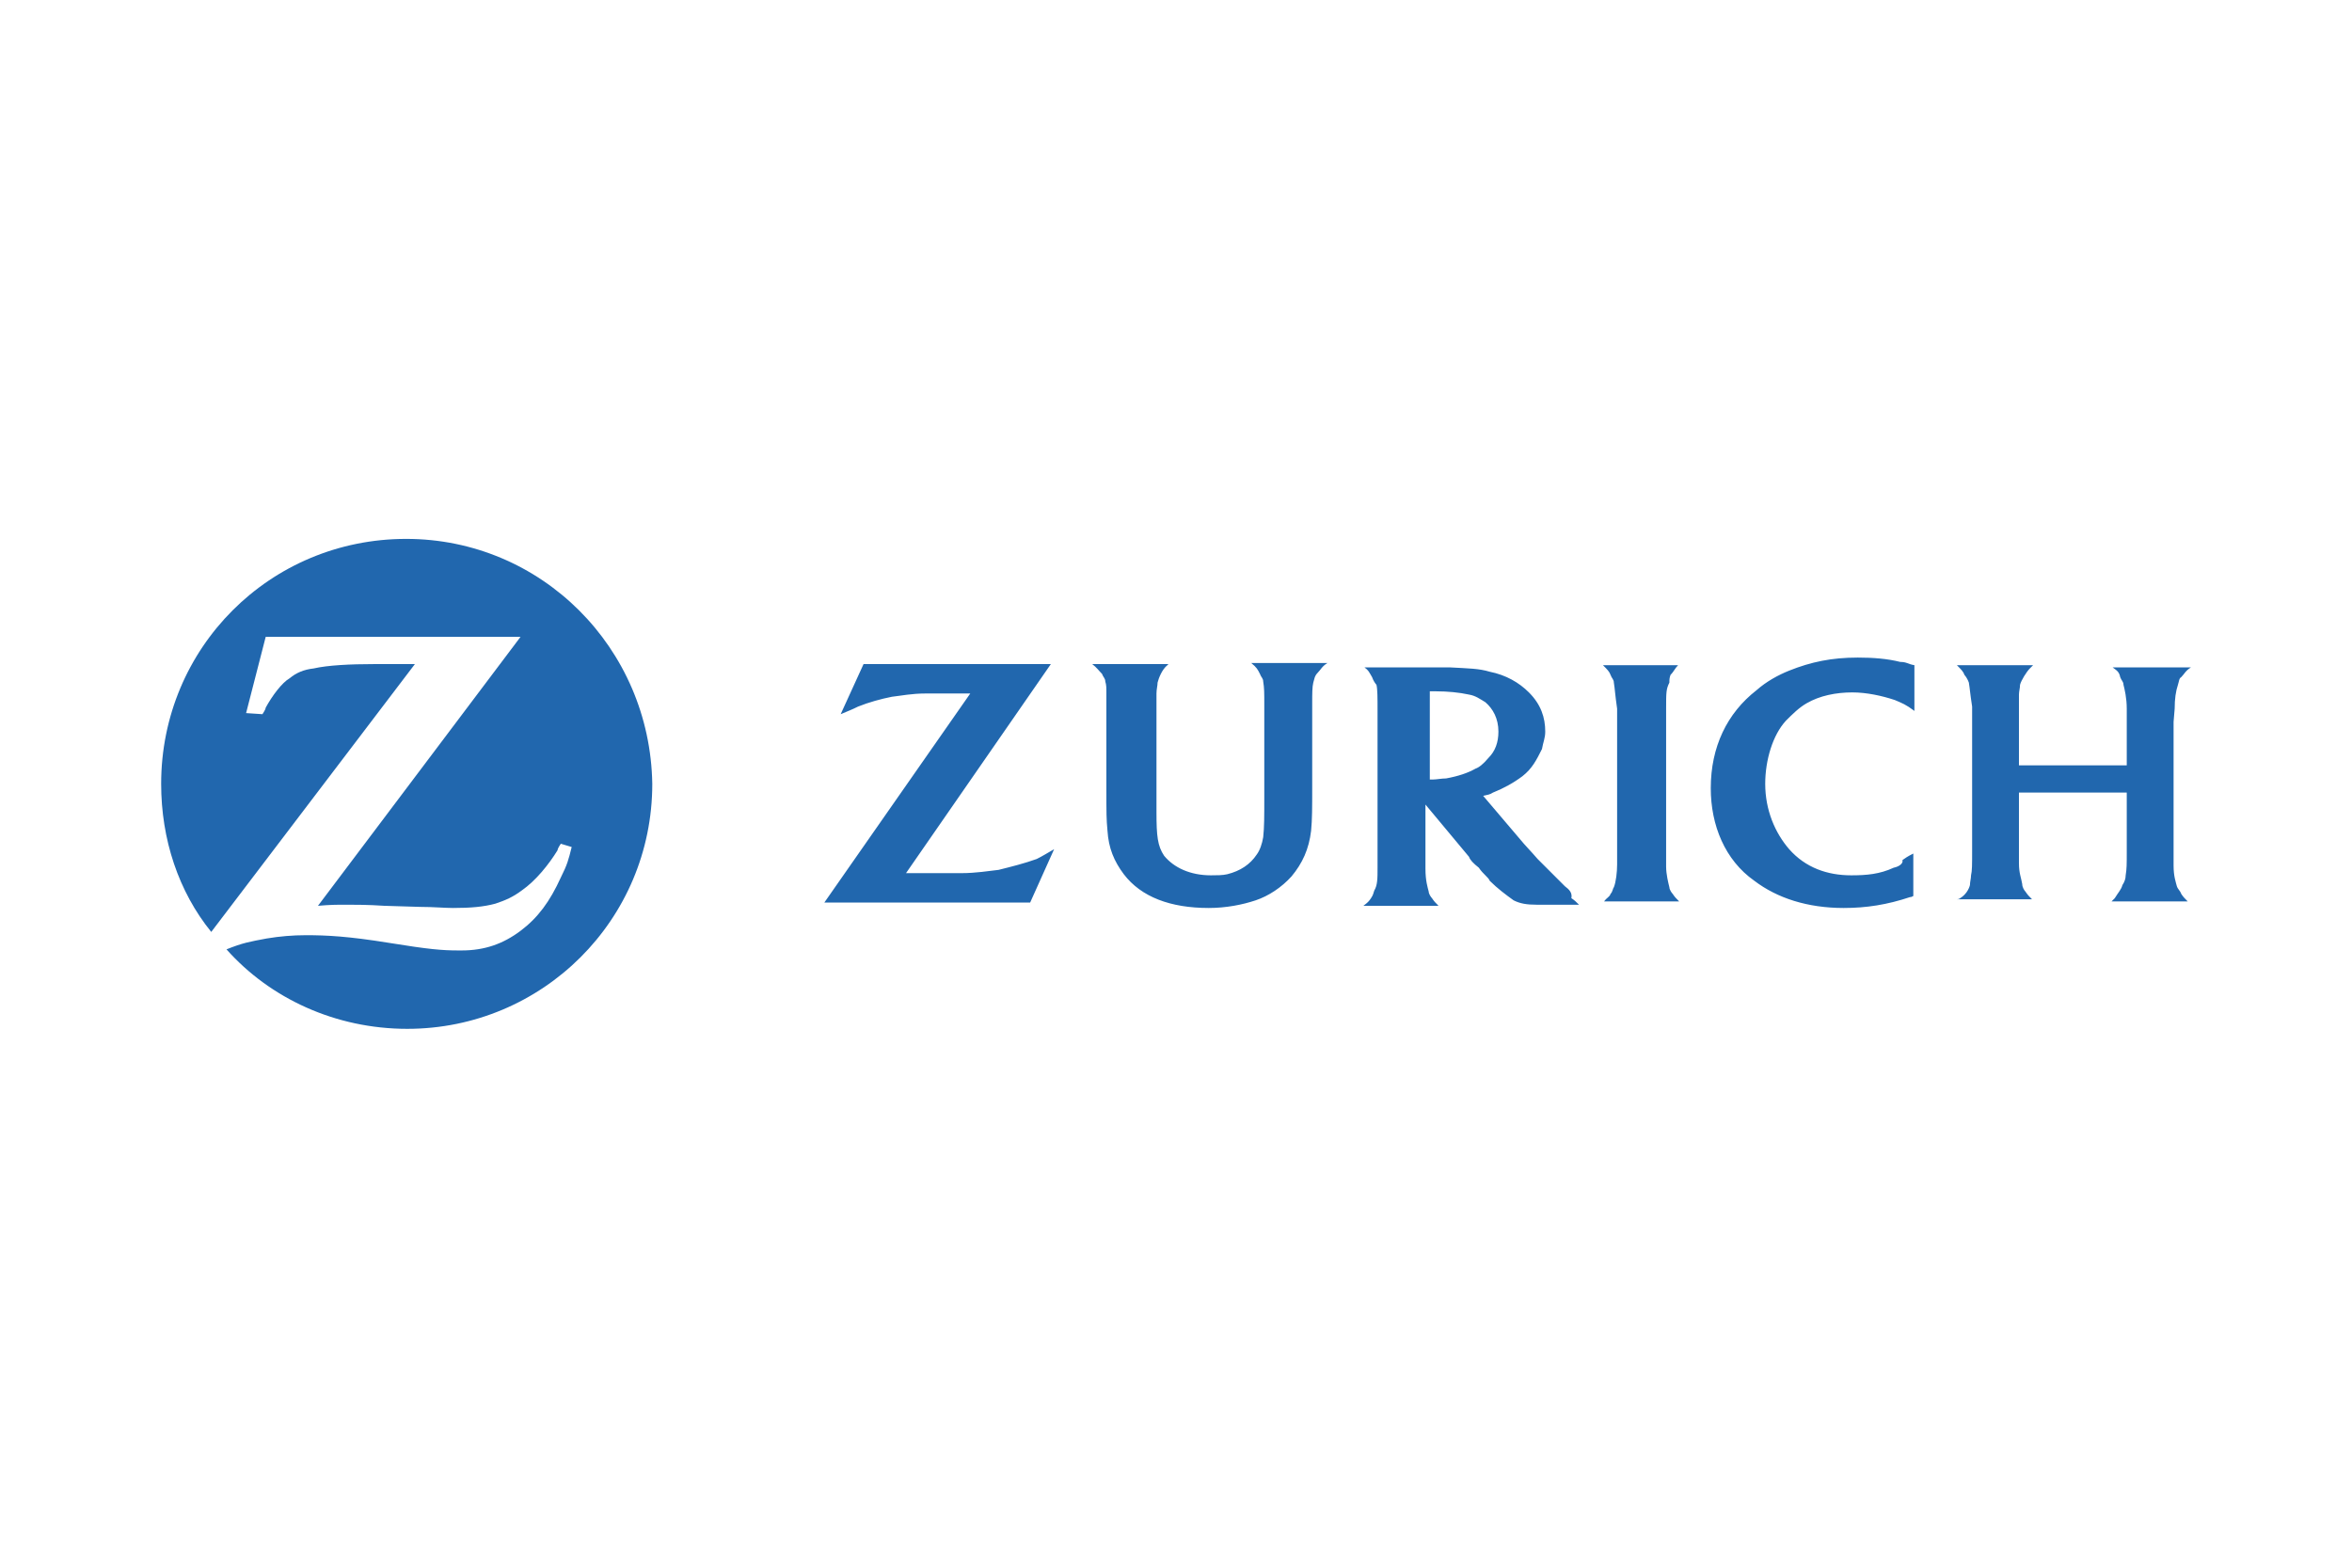 <svg xmlns="http://www.w3.org/2000/svg" xmlns:xlink="http://www.w3.org/1999/xlink" xmlns:serif="http://www.serif.com/" width="100%" height="100%" viewBox="0 0 1200 800" xml:space="preserve" style="fill-rule:evenodd;clip-rule:evenodd;stroke-linejoin:round;stroke-miterlimit:2;">    <g id="Zurich" transform="matrix(5.556,0,0,5.556,82.222,275)">        <path id="logoSymbol" d="M22.5,0C10,0 0,10 0,22.5C0,27.6 1.6,32.4 4.6,36.1L23.3,11.5L19.5,11.5C17.4,11.5 15.3,11.6 14,11.9C13.1,12 12.4,12.3 11.8,12.8C11.1,13.2 10.2,14.4 9.6,15.5C9.6,15.6 9.5,15.8 9.3,16.1L7.8,16L9.6,9L33,9L14.4,33.7C15.6,33.6 16,33.6 17.1,33.6C17.8,33.6 19,33.6 20.5,33.7L23.8,33.8C25,33.8 26,33.9 26.8,33.9C28.4,33.9 29.6,33.8 30.7,33.5C31.6,33.2 32.3,32.9 33.1,32.3C34.4,31.4 35.6,29.9 36.4,28.6C36.4,28.5 36.5,28.3 36.7,28L37.7,28.3C37.4,29.5 37.3,29.9 36.7,31.1C35.7,33.3 34.6,34.8 33,36C31.4,37.2 29.7,37.8 27.6,37.8L27.3,37.8C25.8,37.8 24.6,37.7 20.9,37.1C17.2,36.5 15.2,36.4 13.3,36.4C12.1,36.4 10.9,36.5 9.7,36.7C8.1,37 7.5,37.1 6,37.7C10,42.2 16,45 22.6,45C35,45 45.1,35 45.1,22.5C44.9,10 34.9,0 22.5,0" style="fill:rgb(33,103,174);fill-rule:nonzero;"></path>        <path id="logoText" d="M120.7,21.1C120,21.5 119.1,21.8 118,22C117.6,22 117.1,22.1 116.8,22.1L116.5,22.1L116.5,14L117.1,14C118.1,14 119.2,14.1 120.1,14.3C120.7,14.4 121.1,14.7 121.6,15C122.3,15.6 122.8,16.5 122.8,17.7C122.8,18.7 122.5,19.5 121.9,20.1C121.4,20.7 121,21 120.7,21.1M128.9,31.9C128.2,31.2 127.4,30.4 126.4,29.4C125.8,28.7 125.2,28.1 124.8,27.6L121.4,23.6C121.8,23.5 122,23.5 122.3,23.3C123.3,22.9 124.2,22.4 125,21.8C125.9,21.1 126.3,20.3 126.8,19.3C126.9,18.7 127.1,18.3 127.1,17.7C127.1,16.4 126.7,15.2 125.6,14.1C124.7,13.2 123.5,12.5 122,12.2C121,11.9 120.1,11.9 118.3,11.8L110.5,11.8C110.9,12.1 110.9,12.2 111.2,12.7C111.3,13 111.5,13.3 111.6,13.4C111.7,13.8 111.7,14.6 111.7,15.8L111.7,30.2C111.7,31.2 111.7,31.8 111.4,32.3C111.3,32.6 111.3,32.7 111.1,33C110.9,33.3 110.8,33.4 110.4,33.7L117.3,33.7C117,33.4 116.9,33.3 116.7,33C116.6,32.9 116.4,32.6 116.4,32.4C116.3,32 116.1,31.4 116.1,30.3L116.1,24.4L120.1,29.2C120.2,29.5 120.5,29.8 121,30.2C121.4,30.8 121.9,31.1 122,31.4C122.7,32.1 123.5,32.7 124.2,33.2C124.8,33.5 125.4,33.6 126.3,33.6L130.2,33.6C129.9,33.3 129.8,33.2 129.5,33C129.6,32.5 129.3,32.2 128.9,31.9M138.2,15.6C138.2,14.1 138.2,13.8 138.5,13.2C138.5,12.9 138.5,12.8 138.6,12.5C138.9,12.2 139,11.9 139.3,11.6L132.4,11.6C132.8,12 133,12.2 133.1,12.5C133.2,12.8 133.4,12.9 133.4,13.2C133.5,13.8 133.5,14.2 133.7,15.6L133.7,29.9C133.7,30.6 133.6,31.5 133.4,32C133.3,32.1 133.3,32.4 133.1,32.6C133,32.9 132.8,32.9 132.5,33.3L139.4,33.3C139.1,33 139,32.9 138.8,32.6C138.7,32.5 138.5,32.2 138.5,32C138.4,31.6 138.2,30.8 138.2,30.1L138.2,15.6ZM159.1,30.2C157.8,30.8 156.6,30.9 155.2,30.9C153,30.9 151,30.2 149.5,28.5C148.2,27 147.3,24.9 147.3,22.5C147.3,20.3 148,18 149.2,16.7C149.8,16.1 150.4,15.5 151.1,15.1C152.3,14.4 153.8,14.1 155.3,14.1C156.6,14.1 158,14.4 159.2,14.8C159.9,15.1 160.2,15.2 161,15.8L161,11.6C160.4,11.5 160.3,11.3 159.7,11.3C158.5,11 157.2,10.9 155.8,10.9C153.4,10.9 151.5,11.3 149.5,12.1C148.5,12.5 147.4,13.1 146.5,13.9C143.8,16 142.3,19.1 142.3,22.9C142.3,26.3 143.6,29.5 146.3,31.4C148.4,33 151.2,33.9 154.5,33.9C156.6,33.9 158.5,33.6 160.6,32.9C160.7,32.9 160.7,32.9 160.9,32.8L160.9,28.9C160.3,29.2 160.2,29.3 159.9,29.5C160,29.8 159.6,30.1 159.1,30.2M184.9,15.6C184.9,14.7 185,14 185.2,13.4C185.3,13.1 185.3,12.8 185.5,12.7C185.8,12.4 185.9,12.1 186.4,11.8L179.2,11.8C179.6,12.1 179.8,12.2 179.9,12.7C180,13 180.2,13.1 180.2,13.4C180.3,13.8 180.5,14.6 180.5,15.6L180.5,20.8L170.6,20.8L170.6,14.3C170.6,14 170.7,13.7 170.7,13.4C170.8,13 171.3,12.2 171.6,11.9C171.6,11.9 171.7,11.8 171.9,11.6L164.9,11.6C165.3,12 165.5,12.2 165.6,12.5C165.7,12.6 165.9,12.9 166,13.2C166.1,13.8 166.1,14.1 166.3,15.4L166.3,28.7C166.3,29.9 166.3,30.5 166.2,30.9C166.2,31.2 166.1,31.5 166.1,31.8C166,32.2 165.7,32.7 165.2,33C165.2,33 165.1,33.1 164.9,33.1L171.8,33.1C171.5,32.8 171.4,32.7 171.2,32.4C171.1,32.3 170.9,32 170.9,31.7C170.8,31.1 170.6,30.7 170.6,29.8L170.6,23.3L180.5,23.3L180.5,28.7C180.5,29.9 180.5,30.3 180.4,30.9C180.4,31.2 180.3,31.5 180.1,31.8C180,32.2 179.7,32.5 179.4,33C179.4,33 179.3,33.1 179.1,33.3L186.1,33.3C185.8,33 185.7,32.9 185.5,32.6C185.4,32.3 185.2,32.2 185.1,31.9C185,31.5 184.8,31 184.8,30L184.8,16.8L184.9,15.6ZM76.9,30.4C76,30.5 74.8,30.7 73.5,30.7L68.4,30.7L81.7,11.5L64.5,11.5L62.4,16.1C63.1,15.8 63.4,15.7 64,15.4C65,15 66.1,14.7 67.1,14.5C68,14.4 68.9,14.2 70.2,14.2L74.3,14.2L60.9,33.4L79.8,33.4L82,28.5C81.3,28.9 81,29.1 80.4,29.4C79.3,29.8 78.1,30.1 76.9,30.4M100.9,12.4C101,12.7 101.2,12.8 101.2,13.1C101.3,13.7 101.3,14.1 101.3,15.3L101.3,23.7C101.3,25.5 101.3,26.5 101.2,27.4C101.1,28 100.9,28.6 100.6,29C100,29.9 99.1,30.5 97.9,30.8C97.5,30.9 96.9,30.9 96.4,30.9C94.5,30.9 93,30.2 92.1,29.1C91.5,28.2 91.4,27.3 91.4,25.1L91.4,14.2C91.4,13.8 91.5,13.5 91.5,13.2C91.6,12.8 91.9,12 92.4,11.6L92.5,11.5L85.5,11.5C85.9,11.8 86.1,12.1 86.4,12.4C86.5,12.7 86.7,12.8 86.7,13.1C86.8,13.4 86.8,13.7 86.8,14.1L86.8,22.9C86.8,25.3 86.8,25.7 86.9,26.8C87,28.4 87.5,29.6 88.4,30.8C90,32.9 92.7,33.9 96.2,33.9C97.8,33.9 99.3,33.6 100.5,33.2C101.7,32.8 102.9,32 103.8,31C104.8,29.8 105.4,28.5 105.6,26.8C105.7,25.8 105.7,24.6 105.7,22.9L105.7,15.1C105.7,14.2 105.7,13.6 105.8,13.2C105.9,12.9 105.9,12.6 106.2,12.3C106.5,12 106.6,11.7 107.1,11.4L100.1,11.4C100.6,11.8 100.7,12 100.9,12.4" style="fill:rgb(33,103,174);fill-rule:nonzero;"></path>    </g></svg>